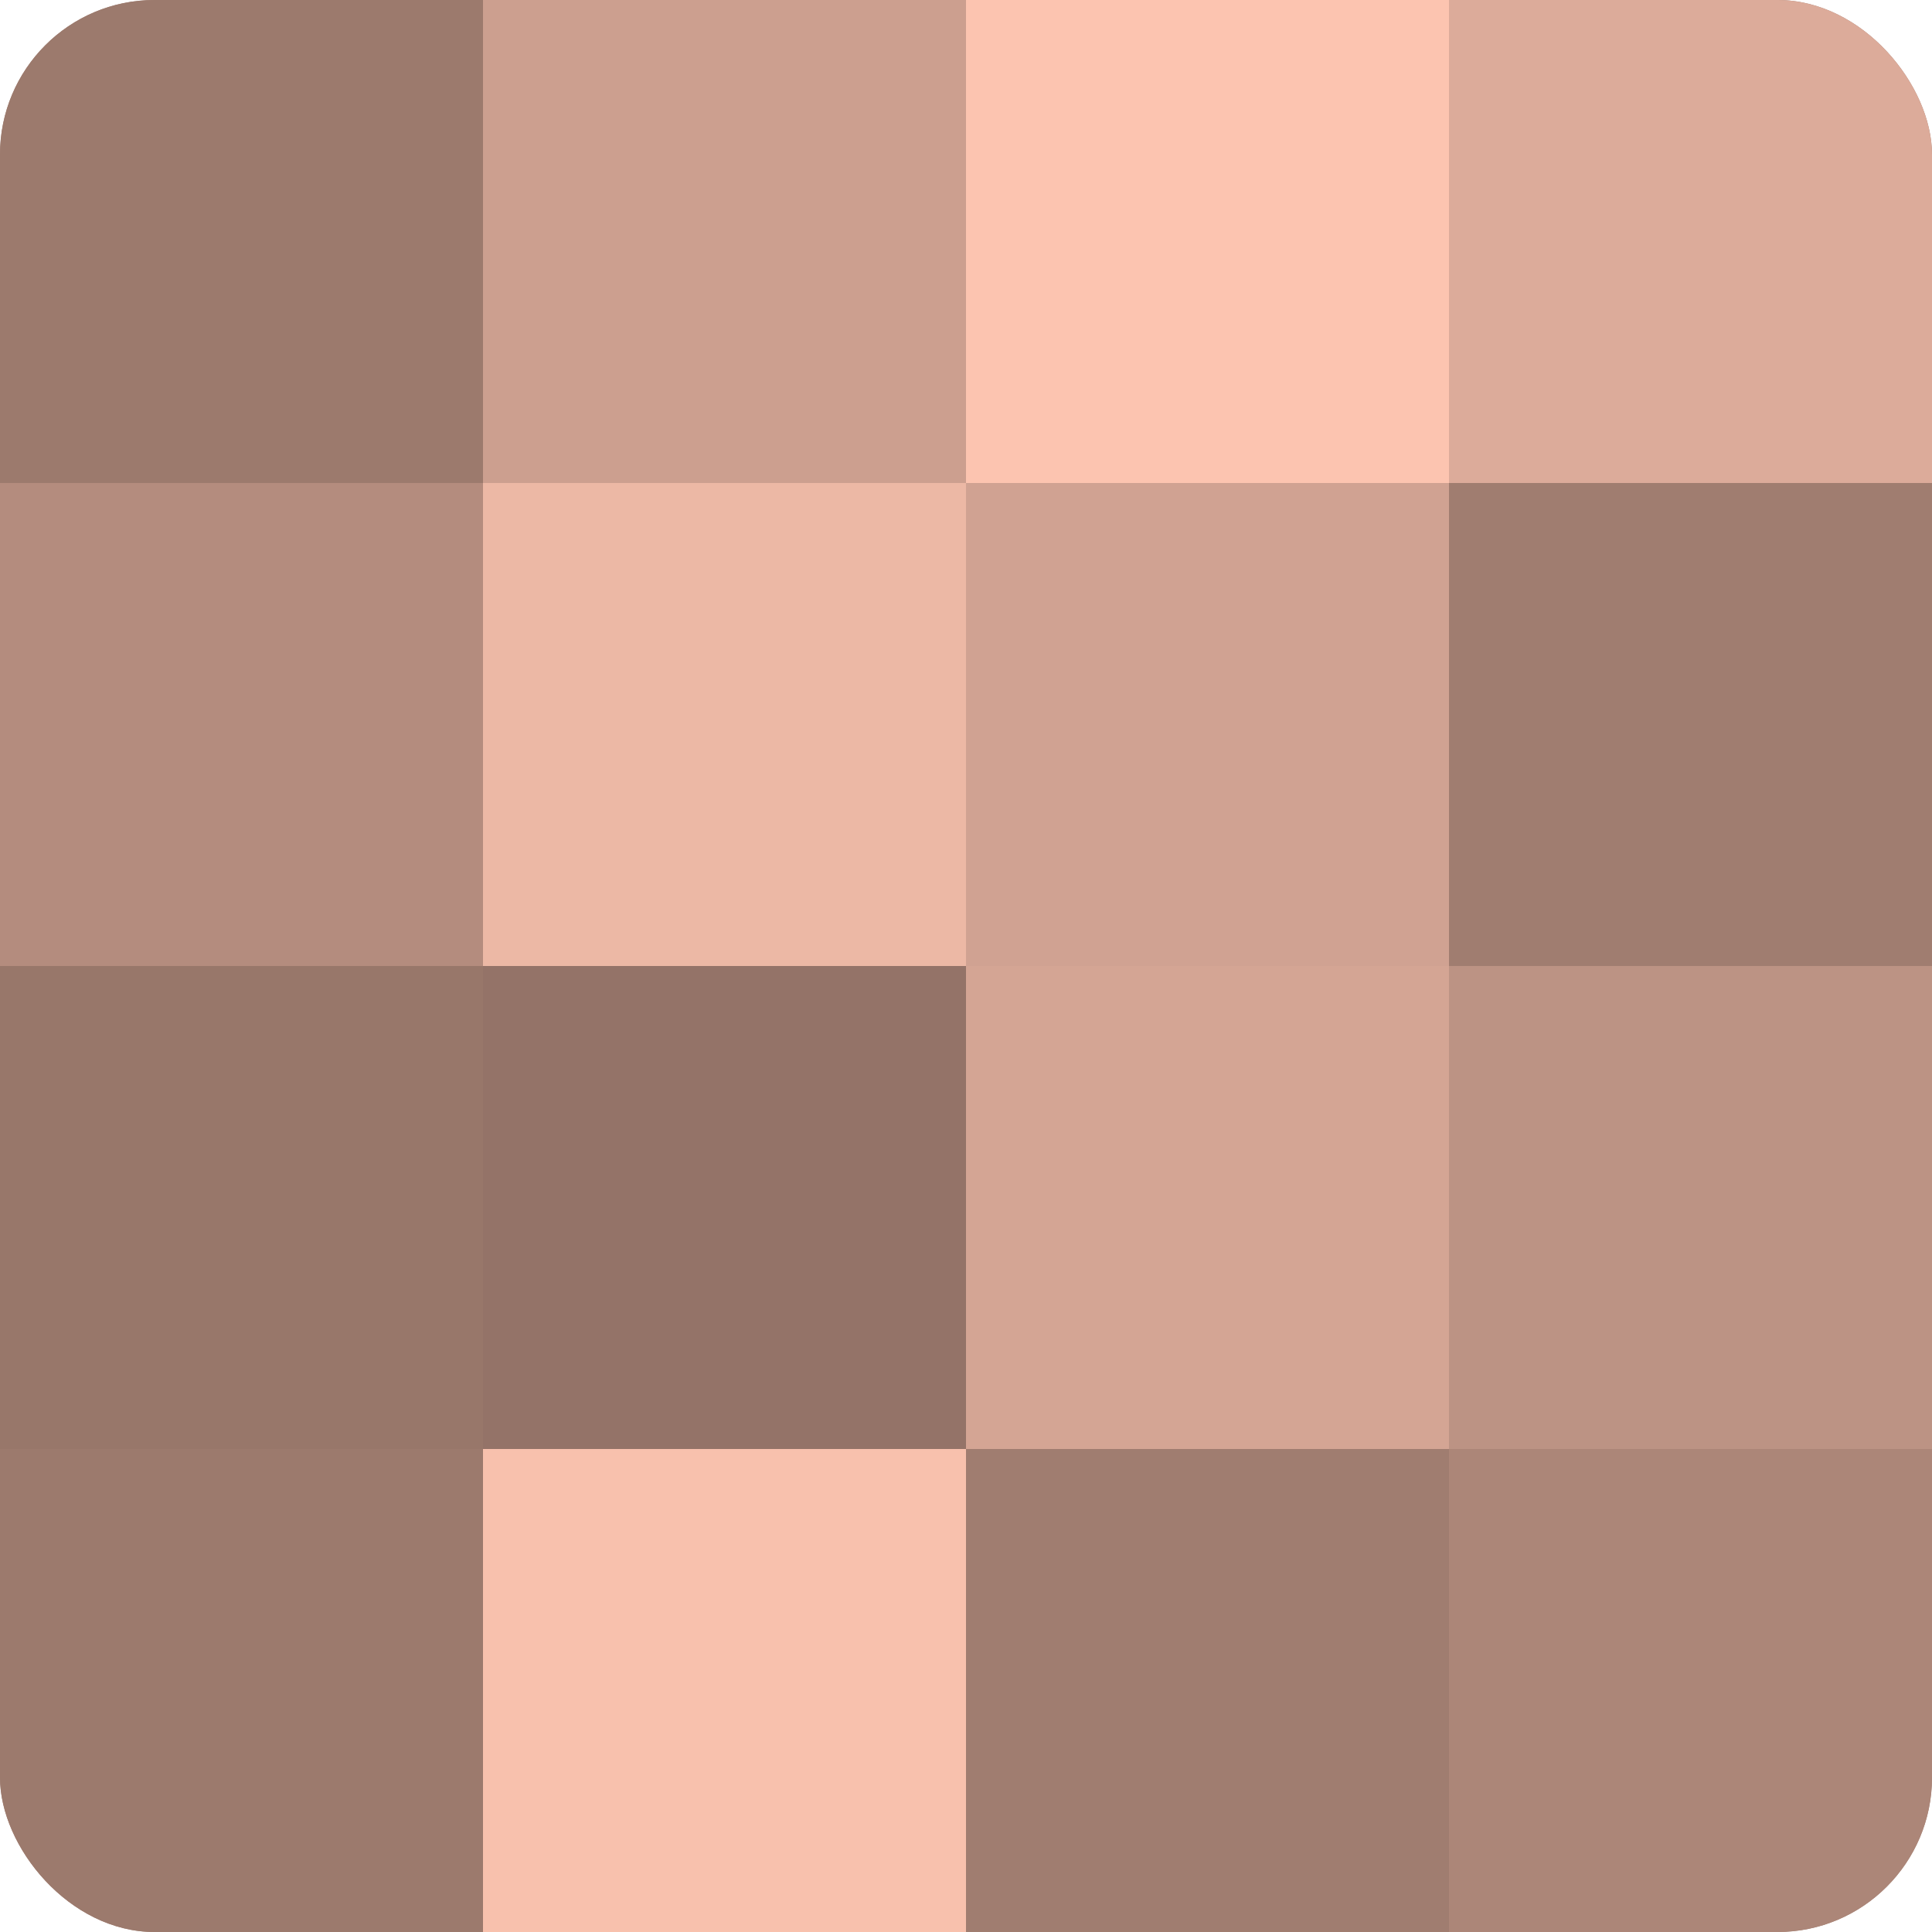 <?xml version="1.0" encoding="UTF-8"?>
<svg xmlns="http://www.w3.org/2000/svg" width="60" height="60" viewBox="0 0 100 100" preserveAspectRatio="xMidYMid meet"><defs><clipPath id="c" width="100" height="100"><rect width="100" height="100" rx="8" ry="8"/></clipPath></defs><g clip-path="url(#c)"><rect width="100" height="100" fill="#a07d70"/><rect width="25" height="25" fill="#9c7a6d"/><rect y="25" width="25" height="25" fill="#b48c7e"/><rect y="50" width="25" height="25" fill="#98776a"/><rect y="75" width="25" height="25" fill="#9c7a6d"/><rect x="25" width="25" height="25" fill="#cc9f8f"/><rect x="25" y="25" width="25" height="25" fill="#ecb8a5"/><rect x="25" y="50" width="25" height="25" fill="#947368"/><rect x="25" y="75" width="25" height="25" fill="#f8c1ad"/><rect x="50" width="25" height="25" fill="#fcc4b0"/><rect x="50" y="25" width="25" height="25" fill="#d0a292"/><rect x="50" y="50" width="25" height="25" fill="#d4a594"/><rect x="50" y="75" width="25" height="25" fill="#a07d70"/><rect x="75" width="25" height="25" fill="#dcab9a"/><rect x="75" y="25" width="25" height="25" fill="#a07d70"/><rect x="75" y="50" width="25" height="25" fill="#bc9384"/><rect x="75" y="75" width="25" height="25" fill="#ac8678"/></g></svg>
